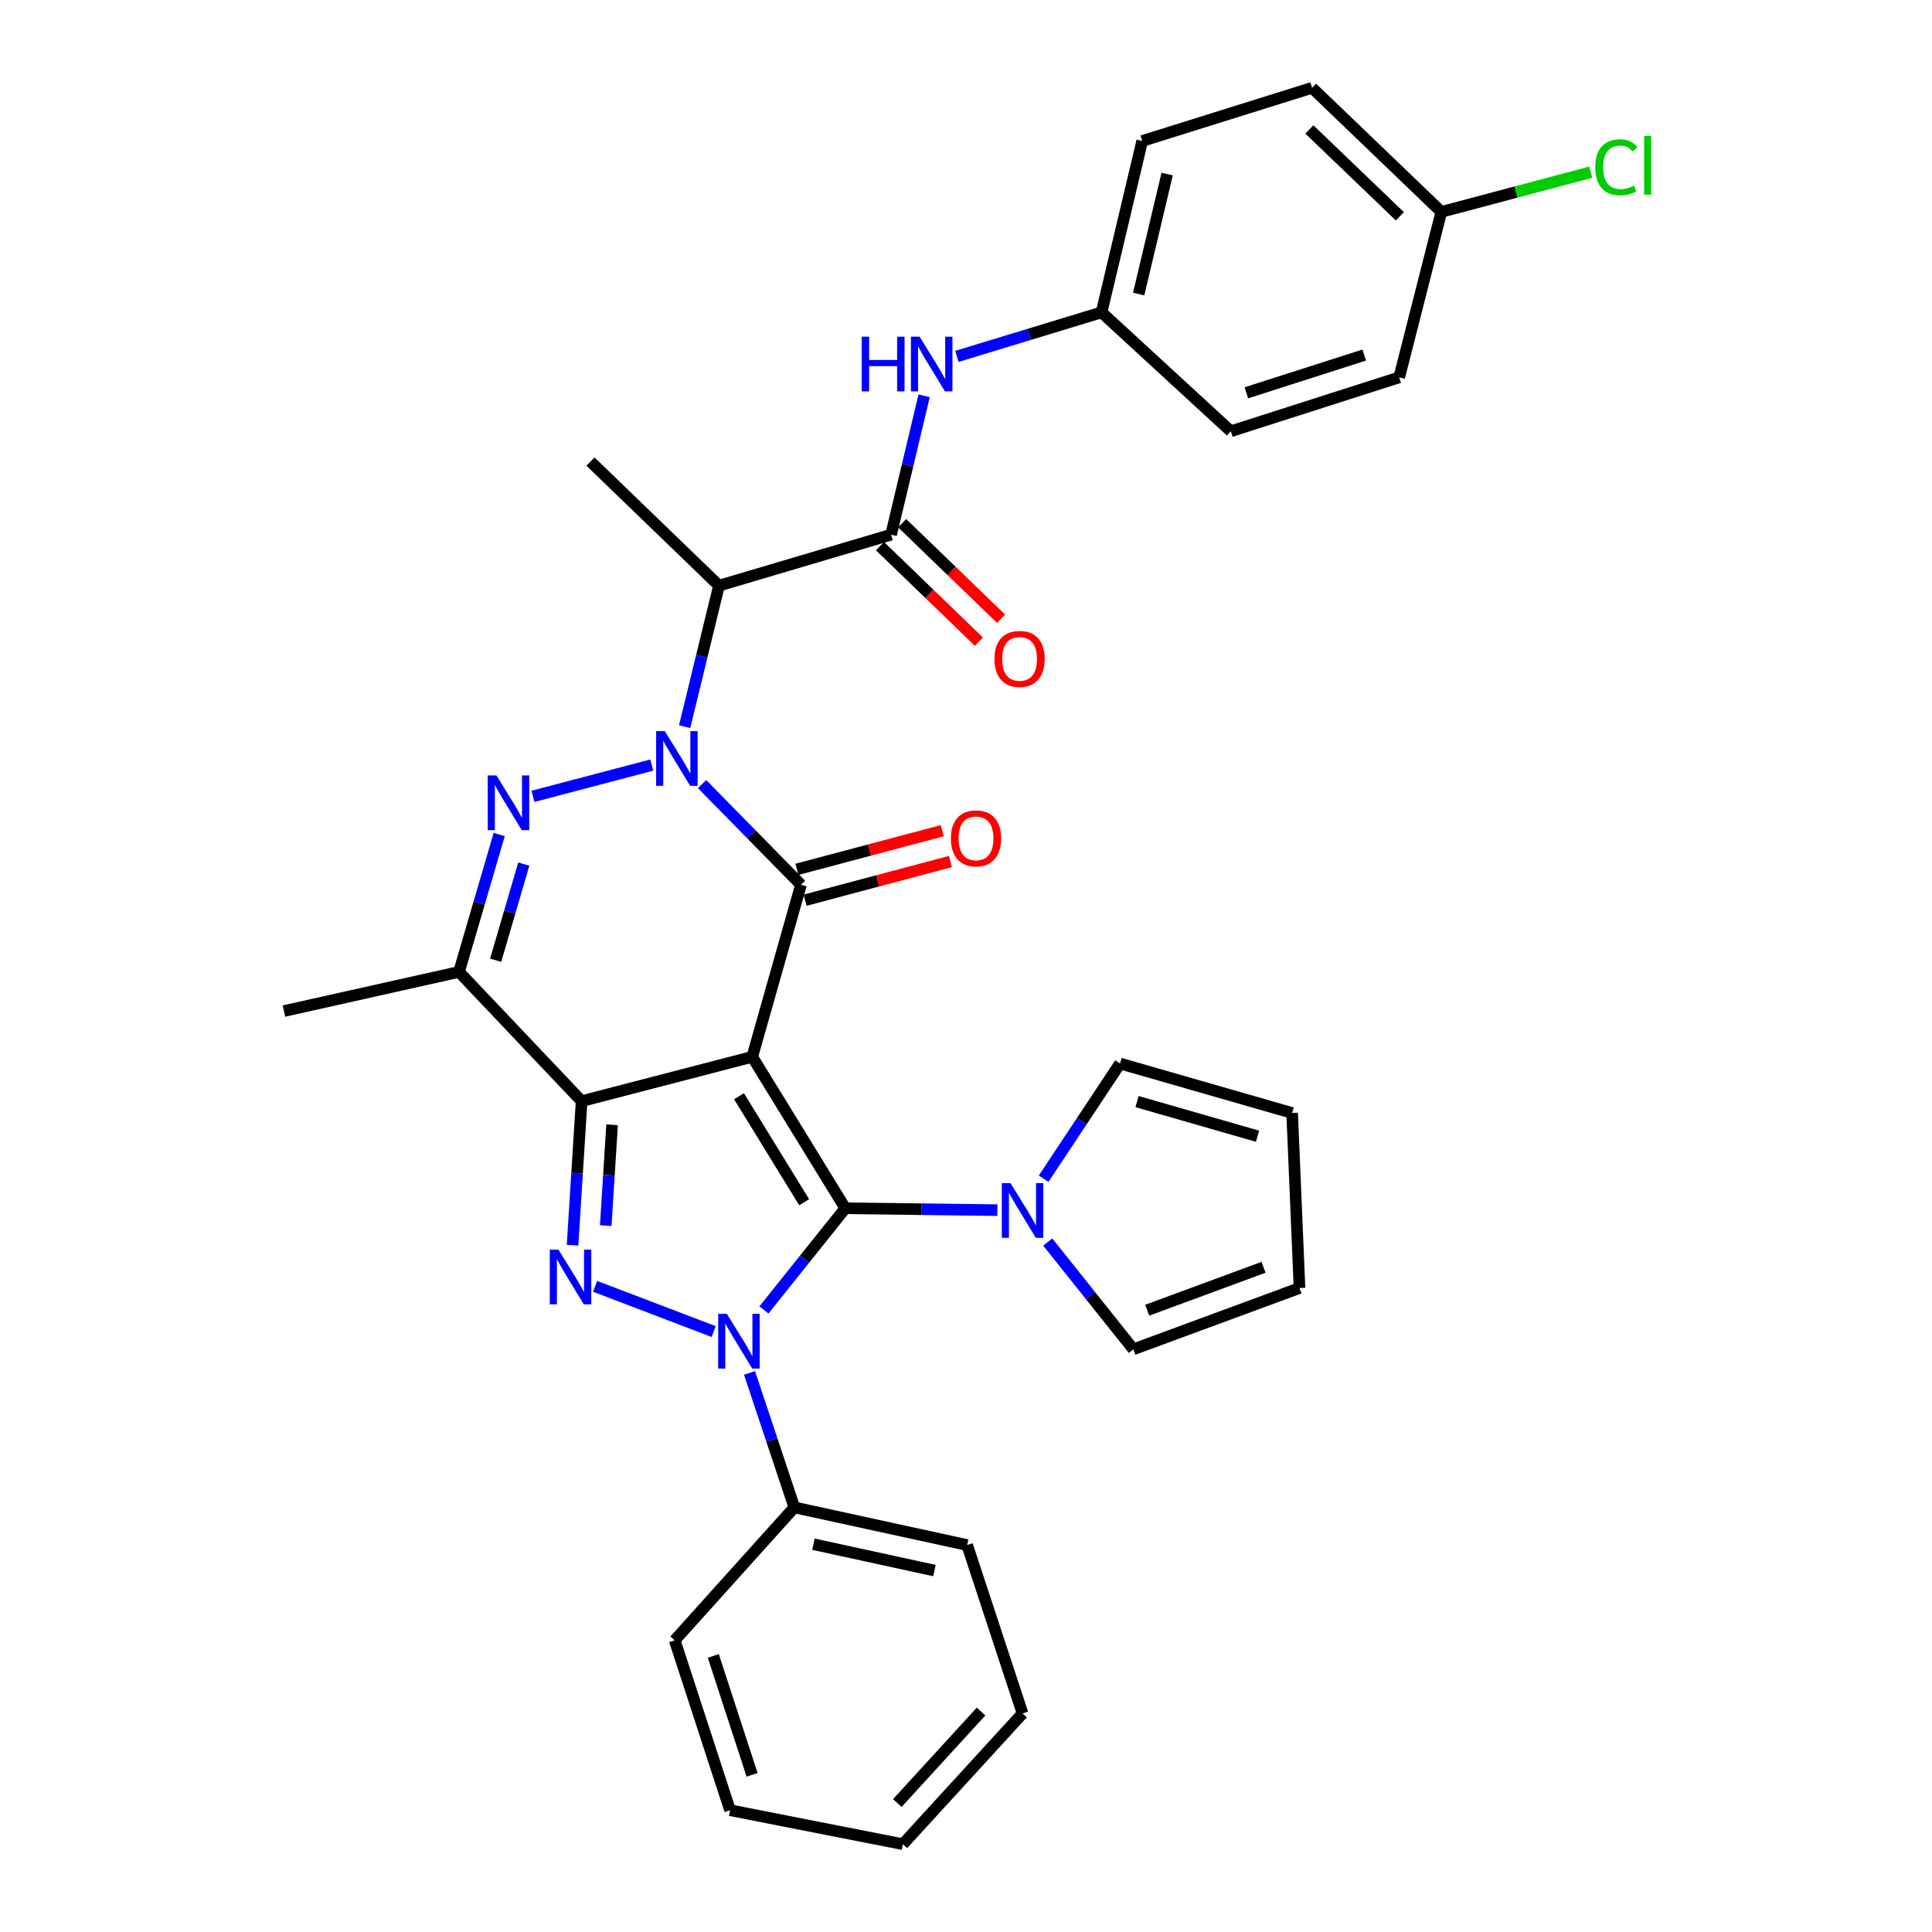 <?xml version='1.0' encoding='iso-8859-1'?>
<svg version='1.1' baseProfile='full'
              xmlns='http://www.w3.org/2000/svg'
                      xmlns:rdkit='http://www.rdkit.org/xml'
                      xmlns:xlink='http://www.w3.org/1999/xlink'
                  xml:space='preserve'
width='1000px' height='1000px' viewBox='0 0 1000 1000'>
<!-- END OF HEADER -->
<rect style='opacity:1.0;fill:#FFFFFF;stroke:none' width='1000' height='1000' x='0' y='0'> </rect>
<path class='bond-0' d='M 389.36,547.015 L 437.521,625.397' style='fill:none;fill-rule:evenodd;stroke:#000000;stroke-width:6px;stroke-linecap:butt;stroke-linejoin:miter;stroke-opacity:1' />
<path class='bond-0' d='M 382.518,567.415 L 416.231,622.282' style='fill:none;fill-rule:evenodd;stroke:#000000;stroke-width:6px;stroke-linecap:butt;stroke-linejoin:miter;stroke-opacity:1' />
<path class='bond-2' d='M 389.36,547.015 L 301.045,569.953' style='fill:none;fill-rule:evenodd;stroke:#000000;stroke-width:6px;stroke-linecap:butt;stroke-linejoin:miter;stroke-opacity:1' />
<path class='bond-4' d='M 389.36,547.015 L 414.583,457.956' style='fill:none;fill-rule:evenodd;stroke:#000000;stroke-width:6px;stroke-linecap:butt;stroke-linejoin:miter;stroke-opacity:1' />
<path class='bond-3' d='M 437.521,625.397 L 416.468,651.712' style='fill:none;fill-rule:evenodd;stroke:#000000;stroke-width:6px;stroke-linecap:butt;stroke-linejoin:miter;stroke-opacity:1' />
<path class='bond-3' d='M 416.468,651.712 L 395.415,678.026' style='fill:none;fill-rule:evenodd;stroke:#0000FF;stroke-width:6px;stroke-linecap:butt;stroke-linejoin:miter;stroke-opacity:1' />
<path class='bond-9' d='M 437.521,625.397 L 476.882,625.885' style='fill:none;fill-rule:evenodd;stroke:#000000;stroke-width:6px;stroke-linecap:butt;stroke-linejoin:miter;stroke-opacity:1' />
<path class='bond-9' d='M 476.882,625.885 L 516.242,626.373' style='fill:none;fill-rule:evenodd;stroke:#0000FF;stroke-width:6px;stroke-linecap:butt;stroke-linejoin:miter;stroke-opacity:1' />
<path class='bond-1' d='M 363.384,405.851 L 388.983,431.904' style='fill:none;fill-rule:evenodd;stroke:#0000FF;stroke-width:6px;stroke-linecap:butt;stroke-linejoin:miter;stroke-opacity:1' />
<path class='bond-1' d='M 388.983,431.904 L 414.583,457.956' style='fill:none;fill-rule:evenodd;stroke:#000000;stroke-width:6px;stroke-linecap:butt;stroke-linejoin:miter;stroke-opacity:1' />
<path class='bond-6' d='M 337.359,396.006 L 275.85,412.181' style='fill:none;fill-rule:evenodd;stroke:#0000FF;stroke-width:6px;stroke-linecap:butt;stroke-linejoin:miter;stroke-opacity:1' />
<path class='bond-8' d='M 354.362,376.127 L 363.254,339.627' style='fill:none;fill-rule:evenodd;stroke:#0000FF;stroke-width:6px;stroke-linecap:butt;stroke-linejoin:miter;stroke-opacity:1' />
<path class='bond-8' d='M 363.254,339.627 L 372.145,303.127' style='fill:none;fill-rule:evenodd;stroke:#000000;stroke-width:6px;stroke-linecap:butt;stroke-linejoin:miter;stroke-opacity:1' />
<path class='bond-5' d='M 301.045,569.953 L 298.696,607.235' style='fill:none;fill-rule:evenodd;stroke:#000000;stroke-width:6px;stroke-linecap:butt;stroke-linejoin:miter;stroke-opacity:1' />
<path class='bond-5' d='M 298.696,607.235 L 296.348,644.516' style='fill:none;fill-rule:evenodd;stroke:#0000FF;stroke-width:6px;stroke-linecap:butt;stroke-linejoin:miter;stroke-opacity:1' />
<path class='bond-5' d='M 316.817,582.176 L 315.173,608.273' style='fill:none;fill-rule:evenodd;stroke:#000000;stroke-width:6px;stroke-linecap:butt;stroke-linejoin:miter;stroke-opacity:1' />
<path class='bond-5' d='M 315.173,608.273 L 313.529,634.37' style='fill:none;fill-rule:evenodd;stroke:#0000FF;stroke-width:6px;stroke-linecap:butt;stroke-linejoin:miter;stroke-opacity:1' />
<path class='bond-7' d='M 301.045,569.953 L 237.585,503.054' style='fill:none;fill-rule:evenodd;stroke:#000000;stroke-width:6px;stroke-linecap:butt;stroke-linejoin:miter;stroke-opacity:1' />
<path class='bond-12' d='M 387.947,710.631 L 399.545,745.428' style='fill:none;fill-rule:evenodd;stroke:#0000FF;stroke-width:6px;stroke-linecap:butt;stroke-linejoin:miter;stroke-opacity:1' />
<path class='bond-12' d='M 399.545,745.428 L 411.143,780.226' style='fill:none;fill-rule:evenodd;stroke:#000000;stroke-width:6px;stroke-linecap:butt;stroke-linejoin:miter;stroke-opacity:1' />
<path class='bond-34' d='M 369.4,689.217 L 308.035,665.809' style='fill:none;fill-rule:evenodd;stroke:#0000FF;stroke-width:6px;stroke-linecap:butt;stroke-linejoin:miter;stroke-opacity:1' />
<path class='bond-13' d='M 416.704,465.934 L 454.332,455.927' style='fill:none;fill-rule:evenodd;stroke:#000000;stroke-width:6px;stroke-linecap:butt;stroke-linejoin:miter;stroke-opacity:1' />
<path class='bond-13' d='M 454.332,455.927 L 491.959,445.92' style='fill:none;fill-rule:evenodd;stroke:#FF0000;stroke-width:6px;stroke-linecap:butt;stroke-linejoin:miter;stroke-opacity:1' />
<path class='bond-13' d='M 412.461,449.979 L 450.089,439.972' style='fill:none;fill-rule:evenodd;stroke:#000000;stroke-width:6px;stroke-linecap:butt;stroke-linejoin:miter;stroke-opacity:1' />
<path class='bond-13' d='M 450.089,439.972 L 487.716,429.965' style='fill:none;fill-rule:evenodd;stroke:#FF0000;stroke-width:6px;stroke-linecap:butt;stroke-linejoin:miter;stroke-opacity:1' />
<path class='bond-33' d='M 258.384,431.95 L 247.984,467.502' style='fill:none;fill-rule:evenodd;stroke:#0000FF;stroke-width:6px;stroke-linecap:butt;stroke-linejoin:miter;stroke-opacity:1' />
<path class='bond-33' d='M 247.984,467.502 L 237.585,503.054' style='fill:none;fill-rule:evenodd;stroke:#000000;stroke-width:6px;stroke-linecap:butt;stroke-linejoin:miter;stroke-opacity:1' />
<path class='bond-33' d='M 271.109,447.25 L 263.83,472.137' style='fill:none;fill-rule:evenodd;stroke:#0000FF;stroke-width:6px;stroke-linecap:butt;stroke-linejoin:miter;stroke-opacity:1' />
<path class='bond-33' d='M 263.83,472.137 L 256.55,497.023' style='fill:none;fill-rule:evenodd;stroke:#000000;stroke-width:6px;stroke-linecap:butt;stroke-linejoin:miter;stroke-opacity:1' />
<path class='bond-21' d='M 237.585,503.054 L 146.968,523.324' style='fill:none;fill-rule:evenodd;stroke:#000000;stroke-width:6px;stroke-linecap:butt;stroke-linejoin:miter;stroke-opacity:1' />
<path class='bond-10' d='M 372.145,303.127 L 461.221,276.749' style='fill:none;fill-rule:evenodd;stroke:#000000;stroke-width:6px;stroke-linecap:butt;stroke-linejoin:miter;stroke-opacity:1' />
<path class='bond-22' d='M 372.145,303.127 L 305.631,238.906' style='fill:none;fill-rule:evenodd;stroke:#000000;stroke-width:6px;stroke-linecap:butt;stroke-linejoin:miter;stroke-opacity:1' />
<path class='bond-14' d='M 542.315,642.876 L 564.466,670.64' style='fill:none;fill-rule:evenodd;stroke:#0000FF;stroke-width:6px;stroke-linecap:butt;stroke-linejoin:miter;stroke-opacity:1' />
<path class='bond-14' d='M 564.466,670.64 L 586.618,698.404' style='fill:none;fill-rule:evenodd;stroke:#000000;stroke-width:6px;stroke-linecap:butt;stroke-linejoin:miter;stroke-opacity:1' />
<path class='bond-15' d='M 540.182,610.092 L 559.956,580.282' style='fill:none;fill-rule:evenodd;stroke:#0000FF;stroke-width:6px;stroke-linecap:butt;stroke-linejoin:miter;stroke-opacity:1' />
<path class='bond-15' d='M 559.956,580.282 L 579.73,550.472' style='fill:none;fill-rule:evenodd;stroke:#000000;stroke-width:6px;stroke-linecap:butt;stroke-linejoin:miter;stroke-opacity:1' />
<path class='bond-11' d='M 461.221,276.749 L 469.777,240.806' style='fill:none;fill-rule:evenodd;stroke:#000000;stroke-width:6px;stroke-linecap:butt;stroke-linejoin:miter;stroke-opacity:1' />
<path class='bond-11' d='M 469.777,240.806 L 478.332,204.863' style='fill:none;fill-rule:evenodd;stroke:#0000FF;stroke-width:6px;stroke-linecap:butt;stroke-linejoin:miter;stroke-opacity:1' />
<path class='bond-16' d='M 455.488,282.687 L 481.089,307.406' style='fill:none;fill-rule:evenodd;stroke:#000000;stroke-width:6px;stroke-linecap:butt;stroke-linejoin:miter;stroke-opacity:1' />
<path class='bond-16' d='M 481.089,307.406 L 506.69,332.125' style='fill:none;fill-rule:evenodd;stroke:#FF0000;stroke-width:6px;stroke-linecap:butt;stroke-linejoin:miter;stroke-opacity:1' />
<path class='bond-16' d='M 466.955,270.811 L 492.556,295.529' style='fill:none;fill-rule:evenodd;stroke:#000000;stroke-width:6px;stroke-linecap:butt;stroke-linejoin:miter;stroke-opacity:1' />
<path class='bond-16' d='M 492.556,295.529 L 518.157,320.248' style='fill:none;fill-rule:evenodd;stroke:#FF0000;stroke-width:6px;stroke-linecap:butt;stroke-linejoin:miter;stroke-opacity:1' />
<path class='bond-19' d='M 495.281,184.467 L 532.722,173.073' style='fill:none;fill-rule:evenodd;stroke:#0000FF;stroke-width:6px;stroke-linecap:butt;stroke-linejoin:miter;stroke-opacity:1' />
<path class='bond-19' d='M 532.722,173.073 L 570.164,161.68' style='fill:none;fill-rule:evenodd;stroke:#000000;stroke-width:6px;stroke-linecap:butt;stroke-linejoin:miter;stroke-opacity:1' />
<path class='bond-28' d='M 411.143,780.226 L 500.596,799.716' style='fill:none;fill-rule:evenodd;stroke:#000000;stroke-width:6px;stroke-linecap:butt;stroke-linejoin:miter;stroke-opacity:1' />
<path class='bond-28' d='M 421.046,799.28 L 483.663,812.924' style='fill:none;fill-rule:evenodd;stroke:#000000;stroke-width:6px;stroke-linecap:butt;stroke-linejoin:miter;stroke-opacity:1' />
<path class='bond-29' d='M 411.143,780.226 L 349.215,849.033' style='fill:none;fill-rule:evenodd;stroke:#000000;stroke-width:6px;stroke-linecap:butt;stroke-linejoin:miter;stroke-opacity:1' />
<path class='bond-17' d='M 586.618,698.404 L 672.622,666.679' style='fill:none;fill-rule:evenodd;stroke:#000000;stroke-width:6px;stroke-linecap:butt;stroke-linejoin:miter;stroke-opacity:1' />
<path class='bond-17' d='M 593.805,678.157 L 654.008,655.949' style='fill:none;fill-rule:evenodd;stroke:#000000;stroke-width:6px;stroke-linecap:butt;stroke-linejoin:miter;stroke-opacity:1' />
<path class='bond-18' d='M 579.73,550.472 L 668.807,576.08' style='fill:none;fill-rule:evenodd;stroke:#000000;stroke-width:6px;stroke-linecap:butt;stroke-linejoin:miter;stroke-opacity:1' />
<path class='bond-18' d='M 588.53,570.18 L 650.884,588.106' style='fill:none;fill-rule:evenodd;stroke:#000000;stroke-width:6px;stroke-linecap:butt;stroke-linejoin:miter;stroke-opacity:1' />
<path class='bond-35' d='M 672.622,666.679 L 668.807,576.08' style='fill:none;fill-rule:evenodd;stroke:#000000;stroke-width:6px;stroke-linecap:butt;stroke-linejoin:miter;stroke-opacity:1' />
<path class='bond-24' d='M 570.164,161.68 L 637.072,223.222' style='fill:none;fill-rule:evenodd;stroke:#000000;stroke-width:6px;stroke-linecap:butt;stroke-linejoin:miter;stroke-opacity:1' />
<path class='bond-25' d='M 570.164,161.68 L 591.204,72.979' style='fill:none;fill-rule:evenodd;stroke:#000000;stroke-width:6px;stroke-linecap:butt;stroke-linejoin:miter;stroke-opacity:1' />
<path class='bond-25' d='M 589.383,152.185 L 604.112,90.094' style='fill:none;fill-rule:evenodd;stroke:#000000;stroke-width:6px;stroke-linecap:butt;stroke-linejoin:miter;stroke-opacity:1' />
<path class='bond-20' d='M 746.033,109.676 L 679.125,45.455' style='fill:none;fill-rule:evenodd;stroke:#000000;stroke-width:6px;stroke-linecap:butt;stroke-linejoin:miter;stroke-opacity:1' />
<path class='bond-20' d='M 724.565,111.953 L 677.729,66.998' style='fill:none;fill-rule:evenodd;stroke:#000000;stroke-width:6px;stroke-linecap:butt;stroke-linejoin:miter;stroke-opacity:1' />
<path class='bond-23' d='M 746.033,109.676 L 784.701,99.4' style='fill:none;fill-rule:evenodd;stroke:#000000;stroke-width:6px;stroke-linecap:butt;stroke-linejoin:miter;stroke-opacity:1' />
<path class='bond-23' d='M 784.701,99.4 L 823.369,89.124' style='fill:none;fill-rule:evenodd;stroke:#00CC00;stroke-width:6px;stroke-linecap:butt;stroke-linejoin:miter;stroke-opacity:1' />
<path class='bond-37' d='M 746.033,109.676 L 724.241,195.313' style='fill:none;fill-rule:evenodd;stroke:#000000;stroke-width:6px;stroke-linecap:butt;stroke-linejoin:miter;stroke-opacity:1' />
<path class='bond-27' d='M 637.072,223.222 L 724.241,195.313' style='fill:none;fill-rule:evenodd;stroke:#000000;stroke-width:6px;stroke-linecap:butt;stroke-linejoin:miter;stroke-opacity:1' />
<path class='bond-27' d='M 645.113,203.313 L 706.132,183.776' style='fill:none;fill-rule:evenodd;stroke:#000000;stroke-width:6px;stroke-linecap:butt;stroke-linejoin:miter;stroke-opacity:1' />
<path class='bond-26' d='M 591.204,72.979 L 679.125,45.455' style='fill:none;fill-rule:evenodd;stroke:#000000;stroke-width:6px;stroke-linecap:butt;stroke-linejoin:miter;stroke-opacity:1' />
<path class='bond-31' d='M 500.596,799.716 L 529.276,886.876' style='fill:none;fill-rule:evenodd;stroke:#000000;stroke-width:6px;stroke-linecap:butt;stroke-linejoin:miter;stroke-opacity:1' />
<path class='bond-30' d='M 349.215,849.033 L 377.877,936.963' style='fill:none;fill-rule:evenodd;stroke:#000000;stroke-width:6px;stroke-linecap:butt;stroke-linejoin:miter;stroke-opacity:1' />
<path class='bond-30' d='M 369.211,857.106 L 389.274,918.657' style='fill:none;fill-rule:evenodd;stroke:#000000;stroke-width:6px;stroke-linecap:butt;stroke-linejoin:miter;stroke-opacity:1' />
<path class='bond-32' d='M 377.877,936.963 L 467.339,954.545' style='fill:none;fill-rule:evenodd;stroke:#000000;stroke-width:6px;stroke-linecap:butt;stroke-linejoin:miter;stroke-opacity:1' />
<path class='bond-36' d='M 529.276,886.876 L 467.339,954.545' style='fill:none;fill-rule:evenodd;stroke:#000000;stroke-width:6px;stroke-linecap:butt;stroke-linejoin:miter;stroke-opacity:1' />
<path class='bond-36' d='M 507.807,885.88 L 464.451,933.248' style='fill:none;fill-rule:evenodd;stroke:#000000;stroke-width:6px;stroke-linecap:butt;stroke-linejoin:miter;stroke-opacity:1' />
<path  class='atom-2' d='M 344.092 378.429
L 353.372 393.429
Q 354.292 394.909, 355.772 397.589
Q 357.252 400.269, 357.332 400.429
L 357.332 378.429
L 361.092 378.429
L 361.092 406.749
L 357.212 406.749
L 347.252 390.349
Q 346.092 388.429, 344.852 386.229
Q 343.652 384.029, 343.292 383.349
L 343.292 406.749
L 339.612 406.749
L 339.612 378.429
L 344.092 378.429
' fill='#0000FF'/>
<path  class='atom-4' d='M 376.212 680.044
L 385.492 695.044
Q 386.412 696.524, 387.892 699.204
Q 389.372 701.884, 389.452 702.044
L 389.452 680.044
L 393.212 680.044
L 393.212 708.364
L 389.332 708.364
L 379.372 691.964
Q 378.212 690.044, 376.972 687.844
Q 375.772 685.644, 375.412 684.964
L 375.412 708.364
L 371.732 708.364
L 371.732 680.044
L 376.212 680.044
' fill='#0000FF'/>
<path  class='atom-6' d='M 289.052 646.796
L 298.332 661.796
Q 299.252 663.276, 300.732 665.956
Q 302.212 668.636, 302.292 668.796
L 302.292 646.796
L 306.052 646.796
L 306.052 675.116
L 302.172 675.116
L 292.212 658.716
Q 291.052 656.796, 289.812 654.596
Q 288.612 652.396, 288.252 651.716
L 288.252 675.116
L 284.572 675.116
L 284.572 646.796
L 289.052 646.796
' fill='#0000FF'/>
<path  class='atom-7' d='M 256.933 401.349
L 266.213 416.349
Q 267.133 417.829, 268.613 420.509
Q 270.093 423.189, 270.173 423.349
L 270.173 401.349
L 273.933 401.349
L 273.933 429.669
L 270.053 429.669
L 260.093 413.269
Q 258.933 411.349, 257.693 409.149
Q 256.493 406.949, 256.133 406.269
L 256.133 429.669
L 252.453 429.669
L 252.453 401.349
L 256.933 401.349
' fill='#0000FF'/>
<path  class='atom-10' d='M 523.016 612.374
L 532.296 627.374
Q 533.216 628.854, 534.696 631.534
Q 536.176 634.214, 536.256 634.374
L 536.256 612.374
L 540.016 612.374
L 540.016 640.694
L 536.136 640.694
L 526.176 624.294
Q 525.016 622.374, 523.776 620.174
Q 522.576 617.974, 522.216 617.294
L 522.216 640.694
L 518.536 640.694
L 518.536 612.374
L 523.016 612.374
' fill='#0000FF'/>
<path  class='atom-12' d='M 446.023 174.274
L 449.863 174.274
L 449.863 186.314
L 464.343 186.314
L 464.343 174.274
L 468.183 174.274
L 468.183 202.594
L 464.343 202.594
L 464.343 189.514
L 449.863 189.514
L 449.863 202.594
L 446.023 202.594
L 446.023 174.274
' fill='#0000FF'/>
<path  class='atom-12' d='M 475.983 174.274
L 485.263 189.274
Q 486.183 190.754, 487.663 193.434
Q 489.143 196.114, 489.223 196.274
L 489.223 174.274
L 492.983 174.274
L 492.983 202.594
L 489.103 202.594
L 479.143 186.194
Q 477.983 184.274, 476.743 182.074
Q 475.543 179.874, 475.183 179.194
L 475.183 202.594
L 471.503 202.594
L 471.503 174.274
L 475.983 174.274
' fill='#0000FF'/>
<path  class='atom-14' d='M 492.182 433.942
Q 492.182 427.142, 495.542 423.342
Q 498.902 419.542, 505.182 419.542
Q 511.462 419.542, 514.822 423.342
Q 518.182 427.142, 518.182 433.942
Q 518.182 440.822, 514.782 444.742
Q 511.382 448.622, 505.182 448.622
Q 498.942 448.622, 495.542 444.742
Q 492.182 440.862, 492.182 433.942
M 505.182 445.422
Q 509.502 445.422, 511.822 442.542
Q 514.182 439.622, 514.182 433.942
Q 514.182 428.382, 511.822 425.582
Q 509.502 422.742, 505.182 422.742
Q 500.862 422.742, 498.502 425.542
Q 496.182 428.342, 496.182 433.942
Q 496.182 439.662, 498.502 442.542
Q 500.862 445.422, 505.182 445.422
' fill='#FF0000'/>
<path  class='atom-17' d='M 514.735 341.05
Q 514.735 334.25, 518.095 330.45
Q 521.455 326.65, 527.735 326.65
Q 534.015 326.65, 537.375 330.45
Q 540.735 334.25, 540.735 341.05
Q 540.735 347.93, 537.335 351.85
Q 533.935 355.73, 527.735 355.73
Q 521.495 355.73, 518.095 351.85
Q 514.735 347.97, 514.735 341.05
M 527.735 352.53
Q 532.055 352.53, 534.375 349.65
Q 536.735 346.73, 536.735 341.05
Q 536.735 335.49, 534.375 332.69
Q 532.055 329.85, 527.735 329.85
Q 523.415 329.85, 521.055 332.65
Q 518.735 335.45, 518.735 341.05
Q 518.735 346.77, 521.055 349.65
Q 523.415 352.53, 527.735 352.53
' fill='#FF0000'/>
<path  class='atom-24' d='M 825.712 86.579
Q 825.712 79.54, 828.992 75.859
Q 832.312 72.139, 838.592 72.139
Q 844.432 72.139, 847.552 76.26
L 844.912 78.419
Q 842.632 75.419, 838.592 75.419
Q 834.312 75.419, 832.032 78.299
Q 829.792 81.139, 829.792 86.579
Q 829.792 92.18, 832.112 95.059
Q 834.472 97.939, 839.032 97.939
Q 842.152 97.939, 845.792 96.059
L 846.912 99.059
Q 845.432 100.02, 843.192 100.58
Q 840.952 101.14, 838.472 101.14
Q 832.312 101.14, 828.992 97.379
Q 825.712 93.62, 825.712 86.579
' fill='#00CC00'/>
<path  class='atom-24' d='M 850.992 70.419
L 854.672 70.419
L 854.672 100.78
L 850.992 100.78
L 850.992 70.419
' fill='#00CC00'/>
</svg>
